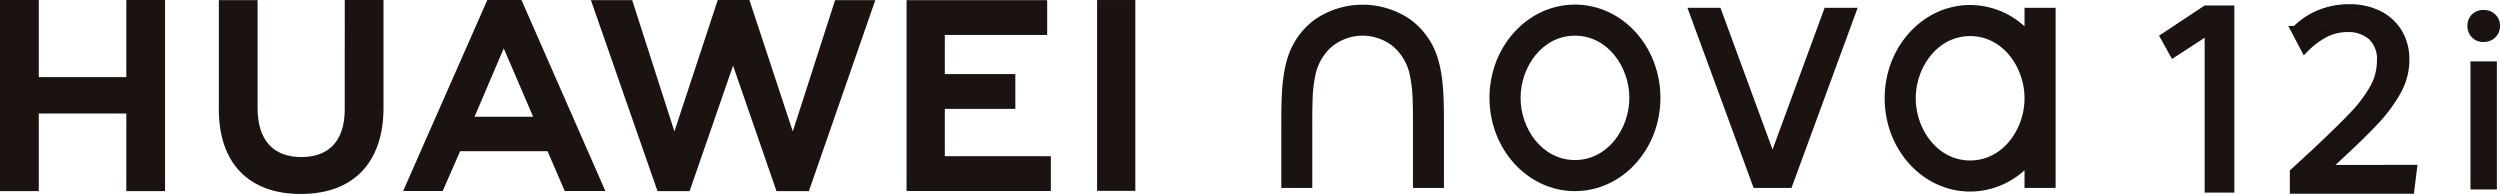<svg xmlns="http://www.w3.org/2000/svg" width="541.983" height="42.052" viewBox="0 0 541.983 42.052">
  <g id="传播名" transform="translate(-315.623 -358.975)">
    <g id="组_262" data-name="组 262" transform="translate(783.69 360.159)">
      <g id="组_261" data-name="组 261" transform="translate(29.355 0.727)">
        <path id="路径_543" data-name="路径 543" d="M990.057,397.039l4.1-3.755q5.833-5.46,8.735-8.522a29.109,29.109,0,0,0,4.474-5.939,12.292,12.292,0,0,0,1.572-5.966,6.861,6.861,0,0,0-2.051-5.446,7.747,7.747,0,0,0-5.3-1.8,10.718,10.718,0,0,0-4.886,1.132,17.464,17.464,0,0,0-4.381,3.236l-1.944-3.7a15.258,15.258,0,0,1,5.073-3.449,16.658,16.658,0,0,1,6.591-1.265,13.964,13.964,0,0,1,5.966,1.265,10.2,10.2,0,0,1,4.341,3.781,10.993,10.993,0,0,1,1.624,6.085,13.788,13.788,0,0,1-1.811,6.725,32.607,32.607,0,0,1-4.9,6.565q-3.09,3.276-8.6,8.336l-2.291,2.1,19.228-.027-.533,4.262H990.057Z" transform="translate(-990.057 -361.566)" fill="#1b1311" stroke="#1a1211" stroke-miterlimit="10" stroke-width="2"/>
      </g>
      <path id="路径_544" data-name="路径 544" d="M960.145,360.581l-9.889,6.547,2.8,5.058,7.088-4.612v33.571h6.437V360.581Z" transform="translate(-950.256 -360.581)" fill="#1b1311"/>
    </g>
    <g id="组_263" data-name="组 263" transform="translate(850.55 361.14)">
      <rect id="矩形_628" data-name="矩形 628" width="5.727" height="27.765" transform="translate(0.653 11.144)" fill="#1b1311"/>
      <path id="路径_545" data-name="路径 545" d="M1044.421,368.848a3.379,3.379,0,0,1-3.512-3.5,3.31,3.31,0,0,1,.989-2.482,3.456,3.456,0,0,1,2.523-.96,3.494,3.494,0,0,1,2.531.979,3.269,3.269,0,0,1,1.013,2.463,3.491,3.491,0,0,1-.466,1.794,3.357,3.357,0,0,1-1.277,1.257,3.7,3.7,0,0,1-1.8.445" transform="translate(-1040.909 -361.91)" fill="#1b1311"/>
    </g>
    <g id="组_264" data-name="组 264" transform="translate(315.623 358.975)">
      <path id="路径_546" data-name="路径 546" d="M343.007,375.695H324.029V358.982h-8.406v41.426h8.406V383.585h18.978v16.824h8.4V358.982h-8.4Z" transform="translate(-315.623 -358.977)" fill="#1b1311"/>
      <path id="路径_547" data-name="路径 547" d="M407.238,382.693c0,6.736-3.344,10.332-9.416,10.332-6.108,0-9.472-3.7-9.472-10.618v-23.4h-8.4v23.686c0,11.652,6.474,18.335,17.764,18.335,11.4,0,17.932-6.808,17.932-18.678V358.982h-8.4Z" transform="translate(-332.505 -358.977)" fill="#1b1311"/>
      <path id="路径_548" data-name="路径 548" d="M533.083,387.466l-9.406-28.491h-6.859l-9.4,28.491L498.263,359h-8.946l14.436,41.408h6.961l9.42-27.2,9.417,27.2h7.019L550.971,359h-8.716Z" transform="translate(-361.211 -358.975)" fill="#1b1311"/>
      <path id="路径_549" data-name="路径 549" d="M590.391,382.591h15.289v-7.546H590.391v-8.479h22.191v-7.546H582.1v41.371h31.281v-7.545h-22.99Z" transform="translate(-385.562 -358.987)" fill="#1b1311"/>
      <rect id="矩形_629" data-name="矩形 629" width="8.291" height="41.371" transform="translate(237.842 0.003)" fill="#1b1311"/>
      <path id="路径_550" data-name="路径 550" d="M465.432,391.761l3.719,8.623h8.809l-18.183-41.4h-7.406l-18.25,41.4H442.7l3.773-8.623Zm-9.5-22.3,6.375,14.827H449.6Z" transform="translate(-346.724 -358.977)" fill="#1b1311"/>
    </g>
    <g id="组_265" data-name="组 265" transform="translate(593.399 359.968)">
      <path id="路径_551" data-name="路径 551" d="M888.132,367.187c-7.113,0-11.79,6.8-11.79,13.481s4.677,13.481,11.79,13.481,11.79-6.8,11.79-13.481-4.677-13.481-11.79-13.481m0-6.74a17.547,17.547,0,0,1,11.79,4.621v-4.014h6.741V400.1h-6.741v-3.829a17.546,17.546,0,0,1-11.79,4.62c-10.235,0-18.53-9.053-18.53-20.221S877.9,360.447,888.132,360.447Z" transform="translate(-738.796 -360.355)" fill="#1b1311"/>
      <path id="路径_552" data-name="路径 552" d="M727.509,400.076h-6.718v-12.86c0-2.081.013-4.162-.068-6.242a29.154,29.154,0,0,0-.571-5.169,11.175,11.175,0,0,0-3.527-6.291,10.553,10.553,0,0,0-13.493,0,11.168,11.168,0,0,0-3.526,6.291,29.085,29.085,0,0,0-.571,5.168c-.081,2.08-.068,4.161-.068,6.243v12.86h-6.719v-12.86c0-5.532,0-10.581,1.185-14.712a16.293,16.293,0,0,1,6.1-8.942,18.306,18.306,0,0,1,20.694,0,16.293,16.293,0,0,1,6.1,8.942c1.184,4.131,1.184,9.18,1.184,14.712Z" transform="translate(-692.248 -360.331)" fill="#1b1311"/>
      <path id="路径_553" data-name="路径 553" d="M841.372,361.269h7.161l-14.344,39.045h-8.214l-14.345-39.045h7.161L830.081,392Z" transform="translate(-723.581 -360.571)" fill="#1b1311"/>
      <path id="路径_554" data-name="路径 554" d="M771.973,367.062c-7.112,0-11.79,6.8-11.79,13.48s4.677,13.481,11.79,13.481,11.79-6.8,11.79-13.481-4.678-13.48-11.79-13.48m0-6.74c10.234,0,18.531,9.053,18.531,20.22s-8.3,20.221-18.531,20.221-18.53-9.053-18.53-20.221S761.739,360.322,771.973,360.322Z" transform="translate(-708.309 -360.322)" fill="#1b1311"/>
    </g>
  </g>
</svg>
